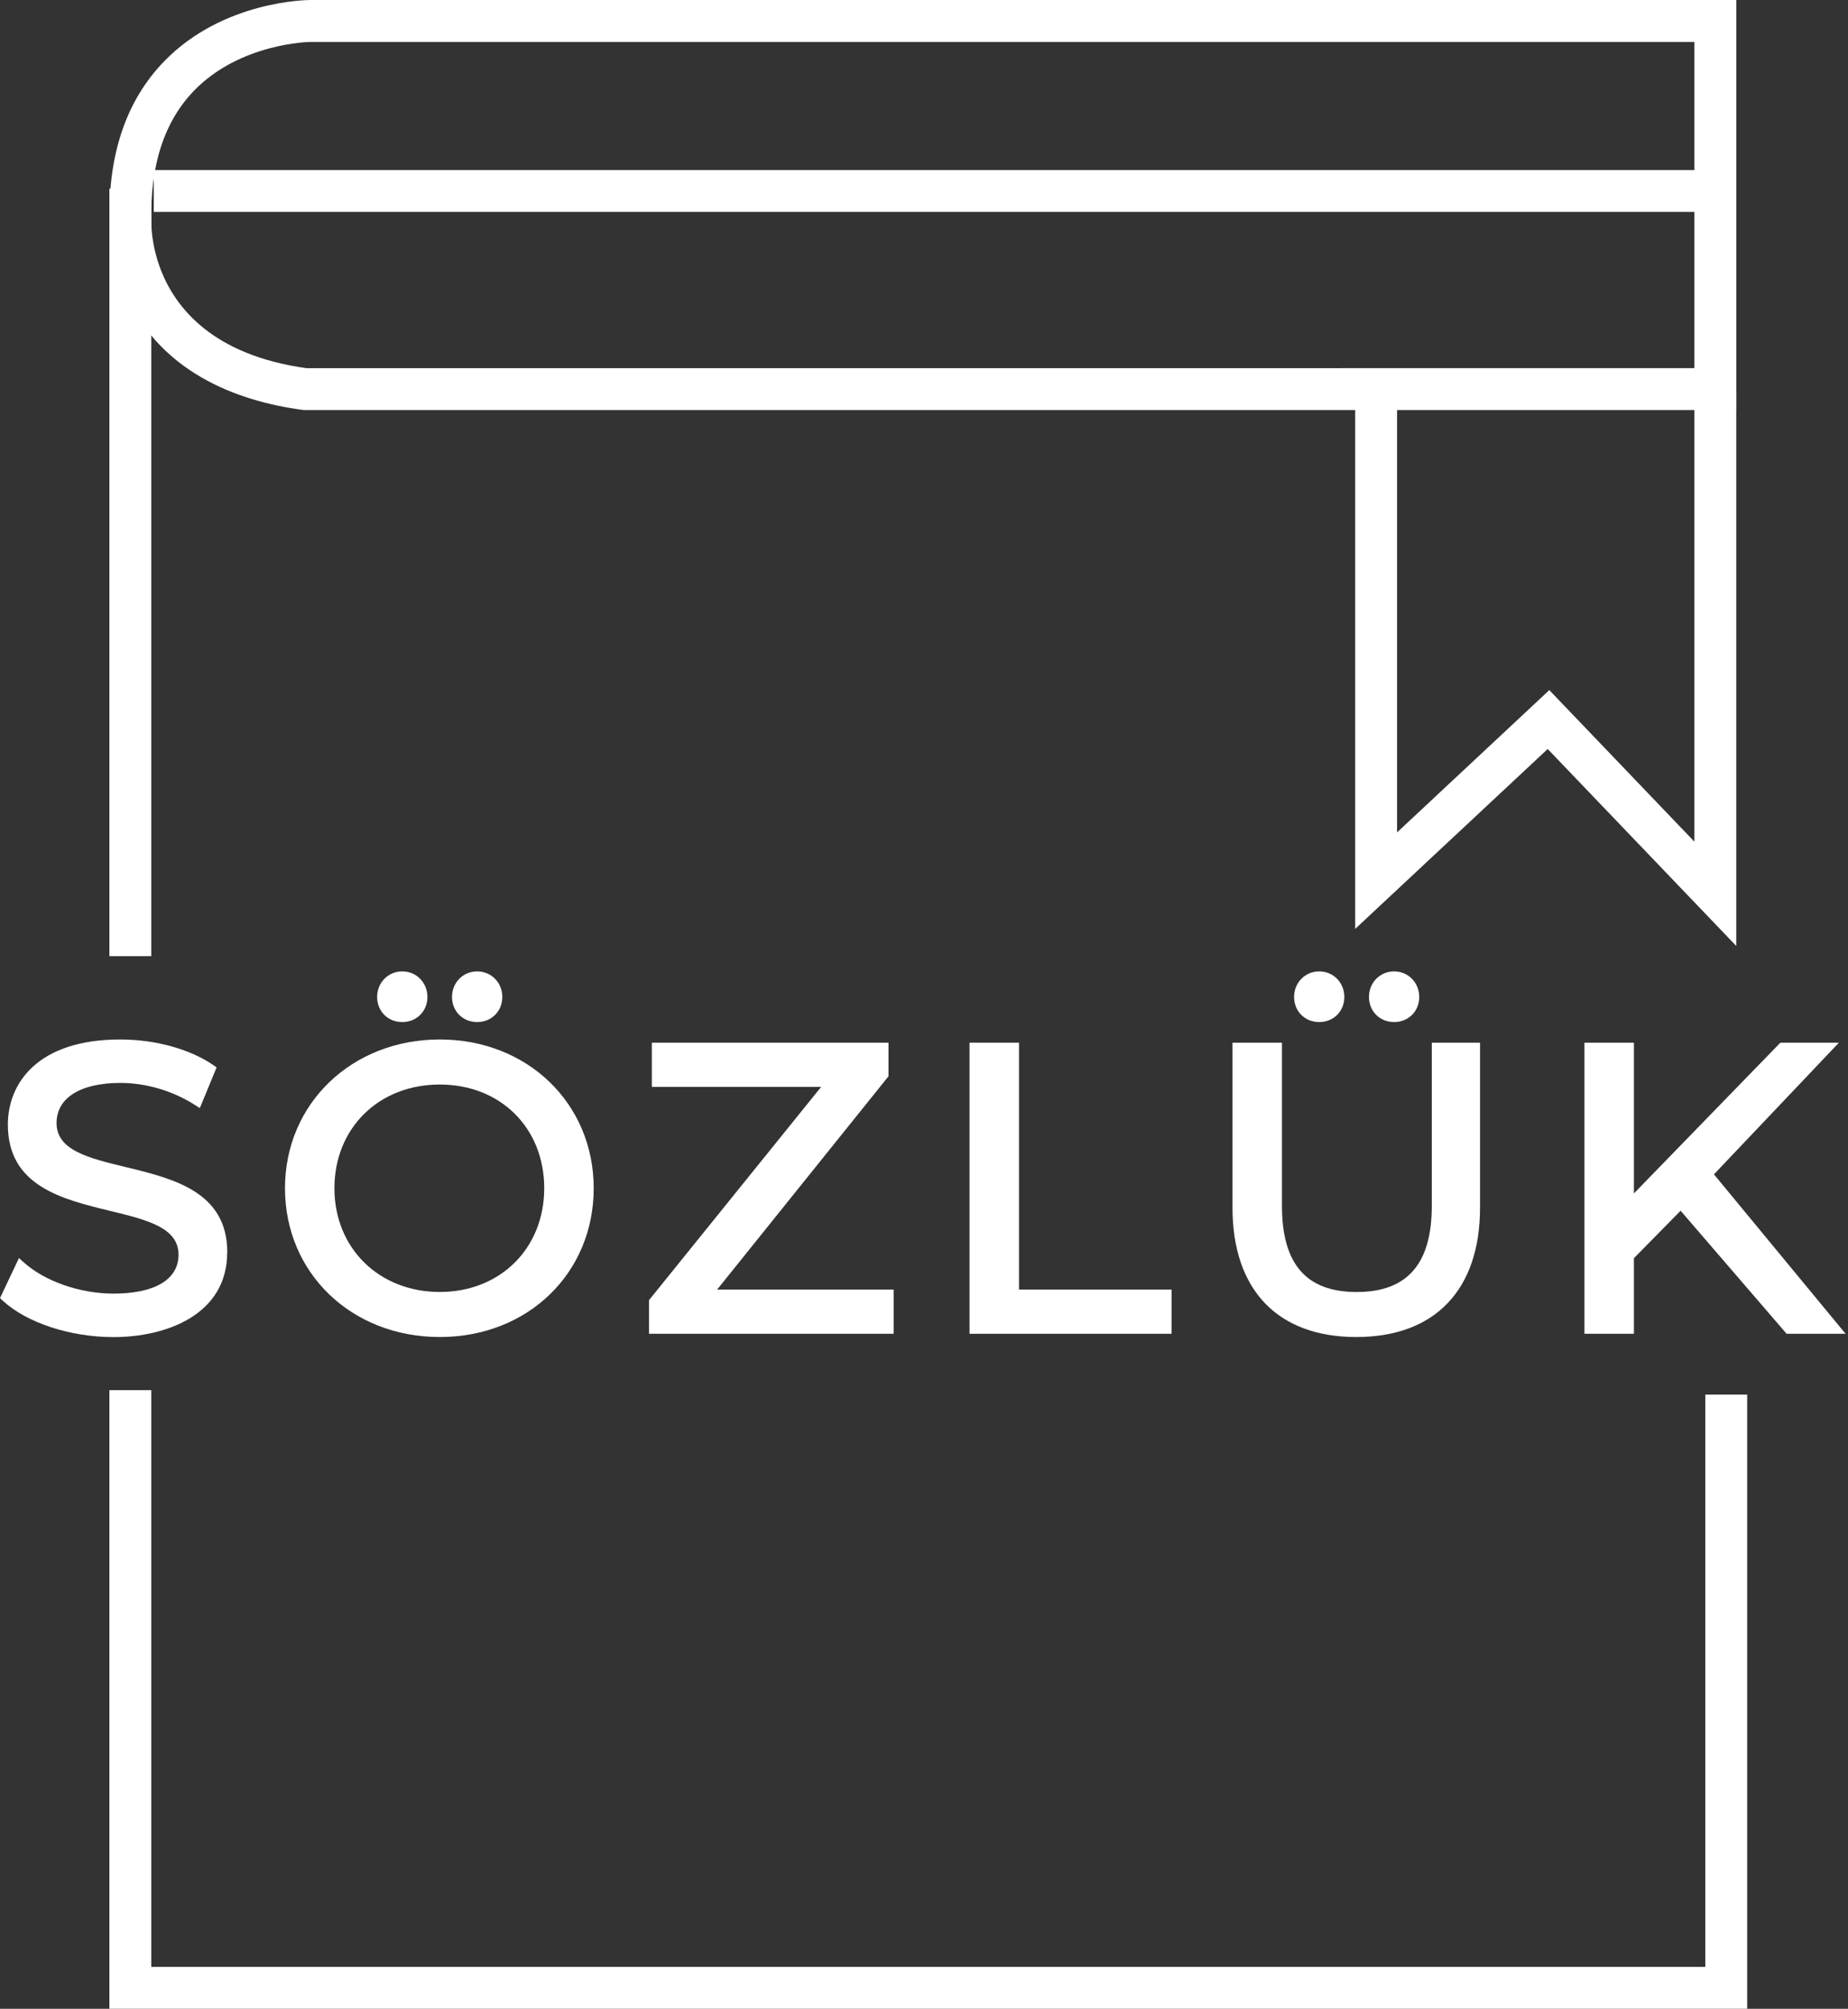 <svg width="496" height="539" viewBox="0 0 496 539" fill="none" xmlns="http://www.w3.org/2000/svg">
<rect x="0" y="0" width="496" height="539" fill="#333333" stroke="none"/>
<path d="M468.94 538.99H29.36V373.01H40.6V527.75H457.7V374.19H468.94V538.99Z" fill="white"/>
<path d="M40.6 50.62H29.36V256.56H40.6V50.62Z" fill="white"/>
<path d="M466.01 253.82L415.4 200.97L363.73 249.24V105.15H374.97V223.35L415.83 185.17L454.77 225.83V105.15H466.01V253.82Z" fill="white"/>
<path d="M61 336.01C61 319.74 46.48 316.23 33.67 313.13C23.75 310.73 15.18 308.66 15.18 301.33C15.18 294.59 21.59 290.57 32.31 290.57C39.24 290.57 46.38 292.69 52.39 296.53L53.63 297.33L58.14 286.4L57.32 285.83C51.04 281.5 41.69 278.91 32.3 278.91C10.04 278.91 2.11 290.71 2.11 301.76C2.11 318.24 16.68 321.78 29.53 324.9C39.4 327.29 47.92 329.36 47.92 336.67C47.92 343.3 41.56 347.1 30.46 347.1C21.47 347.1 11.99 343.79 6.32 338.67L5.09 337.56L0 348.31L0.66 348.93C7.09 354.91 18.79 358.77 30.46 358.77C44.54 358.77 60.98 352.82 60.98 336.03L61 336.01Z" fill="white"/>
<path d="M76.49 318.83C76.49 341.59 94.35 358.75 118.03 358.75C141.71 358.75 159.35 341.59 159.35 318.83C159.35 296.07 141.58 278.91 118.03 278.91C94.48 278.91 76.49 296.07 76.49 318.83ZM89.76 318.83C89.76 302.7 101.65 291 118.02 291C134.39 291 146.07 302.7 146.07 318.83C146.07 334.96 134.27 346.66 118.02 346.66C101.77 346.66 89.76 334.95 89.76 318.83Z" fill="white"/>
<path d="M114.72 267.5C114.72 263.66 111.76 260.64 107.97 260.64C104.18 260.64 101.22 263.65 101.22 267.5C101.22 271.35 104.12 274.24 107.97 274.24C111.82 274.24 114.72 271.34 114.72 267.5Z" fill="white"/>
<path d="M134.82 267.5C134.82 263.66 131.86 260.64 128.07 260.64C124.28 260.64 121.32 263.65 121.32 267.5C121.32 271.35 124.22 274.24 128.07 274.24C131.92 274.24 134.82 271.34 134.82 267.5Z" fill="white"/>
<path d="M174.19 357.88H239.87V346.01H192.48L238.47 288.79V279.78H174.95V291.64H220.39L174.19 348.86V357.88Z" fill="white"/>
<path d="M260.22 279.78V357.88H314.45V346.01H273.5V279.78H260.22Z" fill="white"/>
<path d="M330.8 279.78V324.02C330.8 346.09 342.91 358.75 364.02 358.75C385.13 358.75 397.24 346.09 397.24 324.02V279.78H384.29V323.59C384.29 339.12 377.7 346.67 364.13 346.67C350.56 346.67 344.08 339.12 344.08 323.59V279.78H330.8Z" fill="white"/>
<path d="M360.82 267.5C360.82 263.66 357.86 260.64 354.08 260.64C350.3 260.64 347.33 263.65 347.33 267.5C347.33 271.35 350.23 274.24 354.08 274.24C357.93 274.24 360.82 271.34 360.82 267.5Z" fill="white"/>
<path d="M380.92 267.5C380.92 263.66 377.96 260.64 374.18 260.64C370.4 260.64 367.43 263.65 367.43 267.5C367.43 271.35 370.33 274.24 374.18 274.24C378.03 274.24 380.92 271.34 380.92 267.5Z" fill="white"/>
<path d="M460.02 315.1L493.55 279.78H477.84L438.54 320.22V279.78H425.26V357.88H438.54V337.6L451.07 324.86L479.52 357.88H495.35L460.02 315.1Z" fill="white"/>
<path d="M466.01 110.15H454.77V110.02H81.5L81.13 109.97C64.13 107.69 41.94 100.06 32.77 76.67C29.45 68.21 29.38 61.08 29.4 59.71C28.94 41.47 33.89 26.9 44.11 16.4C59.9 0.19 82.38 0 83.33 0H466.02V110.14L466.01 110.15ZM359.91 98.78H454.77V11.25H83.32C83.15 11.25 64.49 11.51 52.08 24.33C44.08 32.59 40.23 44.45 40.63 59.56V59.92C40.63 59.92 40.51 65.64 43.23 72.58C47.17 82.63 57.15 95.31 82.26 98.79H359.91V98.78Z" fill="white"/>
<path d="M460.31 45.62H41.27V56.86H460.31V45.62Z" fill="white"/>
</svg>
